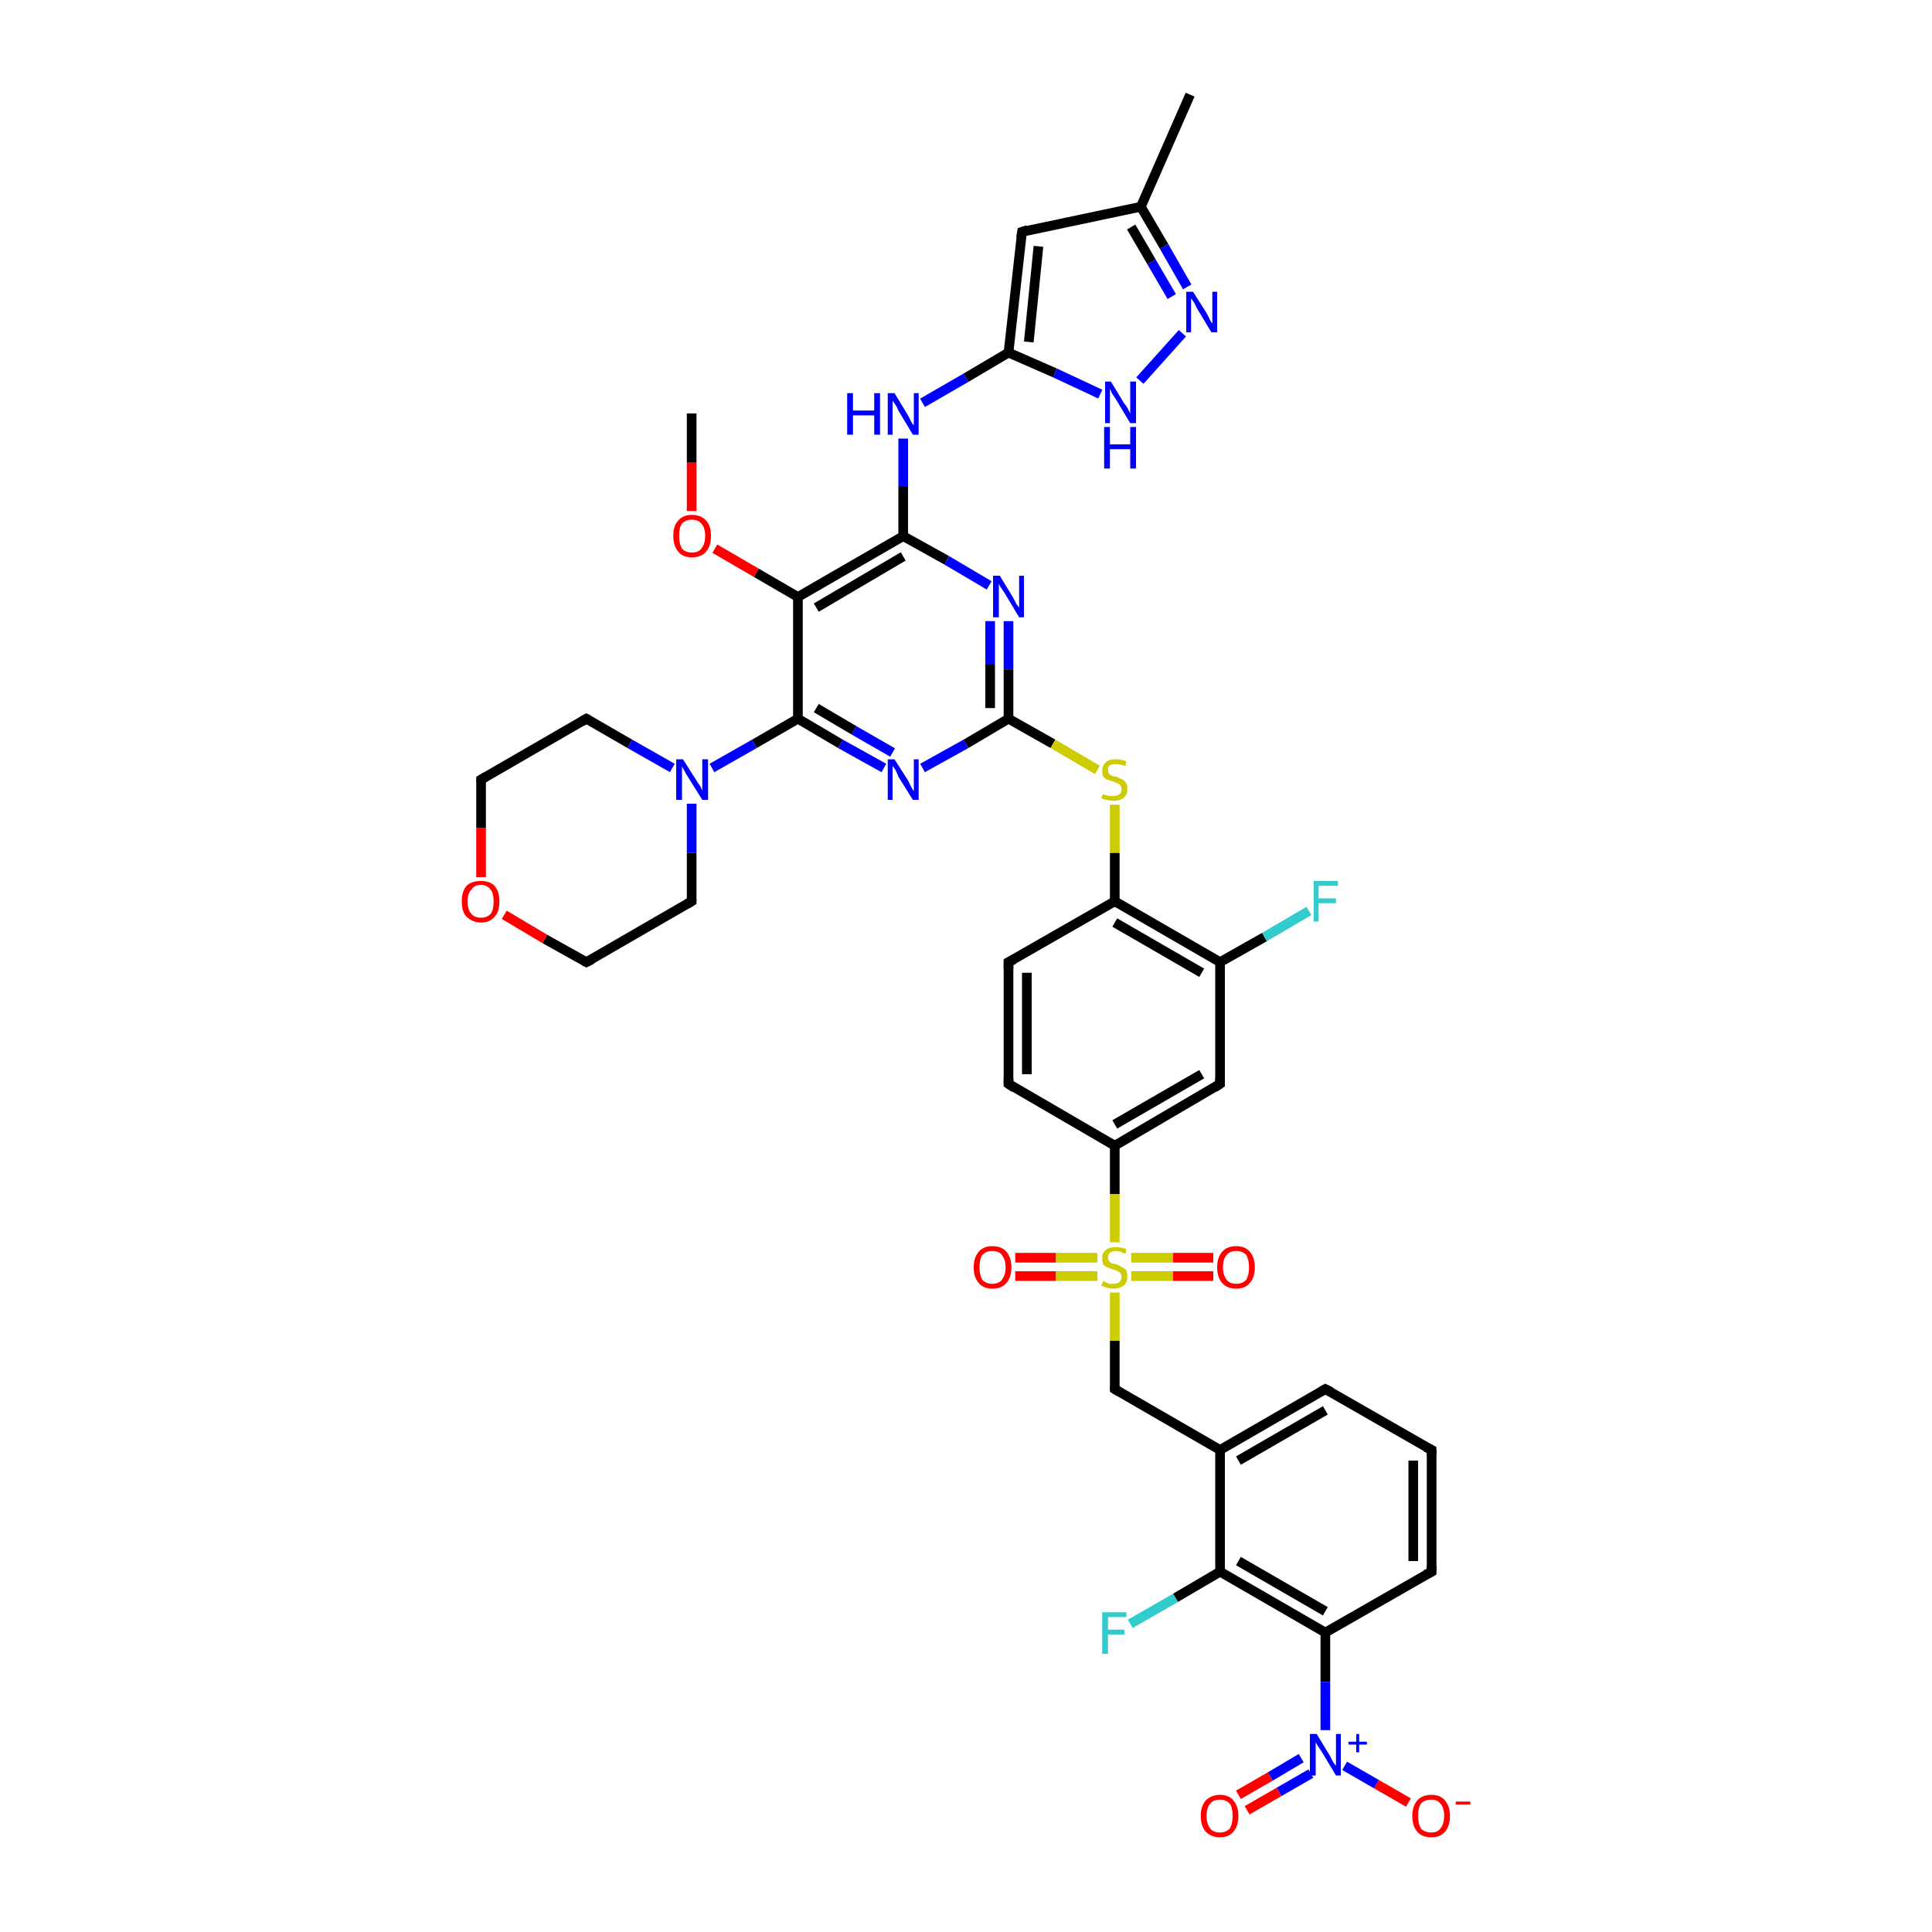 <?xml version='1.0' encoding='iso-8859-1'?>
<svg version='1.1' baseProfile='full'
              xmlns='http://www.w3.org/2000/svg'
                      xmlns:rdkit='http://www.rdkit.org/xml'
                      xmlns:xlink='http://www.w3.org/1999/xlink'
                  xml:space='preserve'
width='200px' height='200px' viewBox='0 0 200 200'>
<!-- END OF HEADER -->
<rect style='opacity:1.0;fill:#FFFFFF;stroke:none' width='200.0' height='200.0' x='0.0' y='0.0'> </rect>
<path class='bond-0 atom-8 atom-9' d='M 71.6,42.8 L 71.6,47.9' style='fill:none;fill-rule:evenodd;stroke:#000000;stroke-width:1.0px;stroke-linecap:butt;stroke-linejoin:miter;stroke-opacity:1' />
<path class='bond-0 atom-8 atom-9' d='M 71.6,47.9 L 71.6,52.9' style='fill:none;fill-rule:evenodd;stroke:#FF0000;stroke-width:1.0px;stroke-linecap:butt;stroke-linejoin:miter;stroke-opacity:1' />
<path class='bond-1 atom-41 atom-42' d='M 60.7,99.6 L 71.6,93.3' style='fill:none;fill-rule:evenodd;stroke:#000000;stroke-width:1.0px;stroke-linecap:butt;stroke-linejoin:miter;stroke-opacity:1' />
<path class='bond-2 atom-41 atom-40' d='M 60.7,99.6 L 56.4,97.2' style='fill:none;fill-rule:evenodd;stroke:#000000;stroke-width:1.0px;stroke-linecap:butt;stroke-linejoin:miter;stroke-opacity:1' />
<path class='bond-2 atom-41 atom-40' d='M 56.4,97.2 L 52.2,94.7' style='fill:none;fill-rule:evenodd;stroke:#FF0000;stroke-width:1.0px;stroke-linecap:butt;stroke-linejoin:miter;stroke-opacity:1' />
<path class='bond-3 atom-9 atom-10' d='M 74.0,56.8 L 78.3,59.3' style='fill:none;fill-rule:evenodd;stroke:#FF0000;stroke-width:1.0px;stroke-linecap:butt;stroke-linejoin:miter;stroke-opacity:1' />
<path class='bond-3 atom-9 atom-10' d='M 78.3,59.3 L 82.6,61.8' style='fill:none;fill-rule:evenodd;stroke:#000000;stroke-width:1.0px;stroke-linecap:butt;stroke-linejoin:miter;stroke-opacity:1' />
<path class='bond-4 atom-42 atom-37' d='M 71.6,93.3 L 71.6,88.3' style='fill:none;fill-rule:evenodd;stroke:#000000;stroke-width:1.0px;stroke-linecap:butt;stroke-linejoin:miter;stroke-opacity:1' />
<path class='bond-4 atom-42 atom-37' d='M 71.6,88.3 L 71.6,83.2' style='fill:none;fill-rule:evenodd;stroke:#0000FF;stroke-width:1.0px;stroke-linecap:butt;stroke-linejoin:miter;stroke-opacity:1' />
<path class='bond-5 atom-14 atom-15' d='M 118.0,39.4 L 122.4,34.5' style='fill:none;fill-rule:evenodd;stroke:#0000FF;stroke-width:1.0px;stroke-linecap:butt;stroke-linejoin:miter;stroke-opacity:1' />
<path class='bond-6 atom-14 atom-13' d='M 113.9,40.8 L 109.2,38.6' style='fill:none;fill-rule:evenodd;stroke:#0000FF;stroke-width:1.0px;stroke-linecap:butt;stroke-linejoin:miter;stroke-opacity:1' />
<path class='bond-6 atom-14 atom-13' d='M 109.2,38.6 L 104.4,36.5' style='fill:none;fill-rule:evenodd;stroke:#000000;stroke-width:1.0px;stroke-linecap:butt;stroke-linejoin:miter;stroke-opacity:1' />
<path class='bond-7 atom-40 atom-39' d='M 49.8,90.8 L 49.8,85.7' style='fill:none;fill-rule:evenodd;stroke:#FF0000;stroke-width:1.0px;stroke-linecap:butt;stroke-linejoin:miter;stroke-opacity:1' />
<path class='bond-7 atom-40 atom-39' d='M 49.8,85.7 L 49.8,80.7' style='fill:none;fill-rule:evenodd;stroke:#000000;stroke-width:1.0px;stroke-linecap:butt;stroke-linejoin:miter;stroke-opacity:1' />
<path class='bond-8 atom-12 atom-13' d='M 95.5,41.7 L 100.0,39.1' style='fill:none;fill-rule:evenodd;stroke:#0000FF;stroke-width:1.0px;stroke-linecap:butt;stroke-linejoin:miter;stroke-opacity:1' />
<path class='bond-8 atom-12 atom-13' d='M 100.0,39.1 L 104.4,36.5' style='fill:none;fill-rule:evenodd;stroke:#000000;stroke-width:1.0px;stroke-linecap:butt;stroke-linejoin:miter;stroke-opacity:1' />
<path class='bond-9 atom-12 atom-11' d='M 93.5,45.4 L 93.5,50.4' style='fill:none;fill-rule:evenodd;stroke:#0000FF;stroke-width:1.0px;stroke-linecap:butt;stroke-linejoin:miter;stroke-opacity:1' />
<path class='bond-9 atom-12 atom-11' d='M 93.5,50.4 L 93.5,55.5' style='fill:none;fill-rule:evenodd;stroke:#000000;stroke-width:1.0px;stroke-linecap:butt;stroke-linejoin:miter;stroke-opacity:1' />
<path class='bond-10 atom-15 atom-16' d='M 122.9,29.7 L 120.5,25.5' style='fill:none;fill-rule:evenodd;stroke:#0000FF;stroke-width:1.0px;stroke-linecap:butt;stroke-linejoin:miter;stroke-opacity:1' />
<path class='bond-10 atom-15 atom-16' d='M 120.5,25.5 L 118.1,21.4' style='fill:none;fill-rule:evenodd;stroke:#000000;stroke-width:1.0px;stroke-linecap:butt;stroke-linejoin:miter;stroke-opacity:1' />
<path class='bond-10 atom-15 atom-16' d='M 121.3,30.7 L 119.2,27.1' style='fill:none;fill-rule:evenodd;stroke:#0000FF;stroke-width:1.0px;stroke-linecap:butt;stroke-linejoin:miter;stroke-opacity:1' />
<path class='bond-10 atom-15 atom-16' d='M 119.2,27.1 L 117.1,23.5' style='fill:none;fill-rule:evenodd;stroke:#000000;stroke-width:1.0px;stroke-linecap:butt;stroke-linejoin:miter;stroke-opacity:1' />
<path class='bond-11 atom-10 atom-11' d='M 82.6,61.8 L 93.5,55.5' style='fill:none;fill-rule:evenodd;stroke:#000000;stroke-width:1.0px;stroke-linecap:butt;stroke-linejoin:miter;stroke-opacity:1' />
<path class='bond-11 atom-10 atom-11' d='M 84.5,62.9 L 93.5,57.6' style='fill:none;fill-rule:evenodd;stroke:#000000;stroke-width:1.0px;stroke-linecap:butt;stroke-linejoin:miter;stroke-opacity:1' />
<path class='bond-12 atom-10 atom-36' d='M 82.6,61.8 L 82.6,74.4' style='fill:none;fill-rule:evenodd;stroke:#000000;stroke-width:1.0px;stroke-linecap:butt;stroke-linejoin:miter;stroke-opacity:1' />
<path class='bond-13 atom-13 atom-18' d='M 104.4,36.5 L 105.8,24.0' style='fill:none;fill-rule:evenodd;stroke:#000000;stroke-width:1.0px;stroke-linecap:butt;stroke-linejoin:miter;stroke-opacity:1' />
<path class='bond-13 atom-13 atom-18' d='M 106.5,35.4 L 107.5,25.5' style='fill:none;fill-rule:evenodd;stroke:#000000;stroke-width:1.0px;stroke-linecap:butt;stroke-linejoin:miter;stroke-opacity:1' />
<path class='bond-14 atom-37 atom-36' d='M 73.7,79.5 L 78.1,77.0' style='fill:none;fill-rule:evenodd;stroke:#0000FF;stroke-width:1.0px;stroke-linecap:butt;stroke-linejoin:miter;stroke-opacity:1' />
<path class='bond-14 atom-37 atom-36' d='M 78.1,77.0 L 82.6,74.4' style='fill:none;fill-rule:evenodd;stroke:#000000;stroke-width:1.0px;stroke-linecap:butt;stroke-linejoin:miter;stroke-opacity:1' />
<path class='bond-15 atom-37 atom-38' d='M 69.6,79.5 L 65.2,77.0' style='fill:none;fill-rule:evenodd;stroke:#0000FF;stroke-width:1.0px;stroke-linecap:butt;stroke-linejoin:miter;stroke-opacity:1' />
<path class='bond-15 atom-37 atom-38' d='M 65.2,77.0 L 60.7,74.4' style='fill:none;fill-rule:evenodd;stroke:#000000;stroke-width:1.0px;stroke-linecap:butt;stroke-linejoin:miter;stroke-opacity:1' />
<path class='bond-16 atom-11 atom-19' d='M 93.5,55.5 L 98.0,58.0' style='fill:none;fill-rule:evenodd;stroke:#000000;stroke-width:1.0px;stroke-linecap:butt;stroke-linejoin:miter;stroke-opacity:1' />
<path class='bond-16 atom-11 atom-19' d='M 98.0,58.0 L 102.4,60.6' style='fill:none;fill-rule:evenodd;stroke:#0000FF;stroke-width:1.0px;stroke-linecap:butt;stroke-linejoin:miter;stroke-opacity:1' />
<path class='bond-17 atom-39 atom-38' d='M 49.8,80.7 L 60.7,74.4' style='fill:none;fill-rule:evenodd;stroke:#000000;stroke-width:1.0px;stroke-linecap:butt;stroke-linejoin:miter;stroke-opacity:1' />
<path class='bond-18 atom-36 atom-35' d='M 82.6,74.4 L 87.0,77.0' style='fill:none;fill-rule:evenodd;stroke:#000000;stroke-width:1.0px;stroke-linecap:butt;stroke-linejoin:miter;stroke-opacity:1' />
<path class='bond-18 atom-36 atom-35' d='M 87.0,77.0 L 91.5,79.5' style='fill:none;fill-rule:evenodd;stroke:#0000FF;stroke-width:1.0px;stroke-linecap:butt;stroke-linejoin:miter;stroke-opacity:1' />
<path class='bond-18 atom-36 atom-35' d='M 84.5,73.3 L 88.4,75.6' style='fill:none;fill-rule:evenodd;stroke:#000000;stroke-width:1.0px;stroke-linecap:butt;stroke-linejoin:miter;stroke-opacity:1' />
<path class='bond-18 atom-36 atom-35' d='M 88.4,75.6 L 92.4,77.9' style='fill:none;fill-rule:evenodd;stroke:#0000FF;stroke-width:1.0px;stroke-linecap:butt;stroke-linejoin:miter;stroke-opacity:1' />
<path class='bond-19 atom-16 atom-18' d='M 118.1,21.4 L 105.8,24.0' style='fill:none;fill-rule:evenodd;stroke:#000000;stroke-width:1.0px;stroke-linecap:butt;stroke-linejoin:miter;stroke-opacity:1' />
<path class='bond-20 atom-16 atom-17' d='M 118.1,21.4 L 123.2,9.8' style='fill:none;fill-rule:evenodd;stroke:#000000;stroke-width:1.0px;stroke-linecap:butt;stroke-linejoin:miter;stroke-opacity:1' />
<path class='bond-21 atom-19 atom-20' d='M 104.4,64.3 L 104.4,69.3' style='fill:none;fill-rule:evenodd;stroke:#0000FF;stroke-width:1.0px;stroke-linecap:butt;stroke-linejoin:miter;stroke-opacity:1' />
<path class='bond-21 atom-19 atom-20' d='M 104.4,69.3 L 104.4,74.4' style='fill:none;fill-rule:evenodd;stroke:#000000;stroke-width:1.0px;stroke-linecap:butt;stroke-linejoin:miter;stroke-opacity:1' />
<path class='bond-21 atom-19 atom-20' d='M 102.5,64.3 L 102.5,68.8' style='fill:none;fill-rule:evenodd;stroke:#0000FF;stroke-width:1.0px;stroke-linecap:butt;stroke-linejoin:miter;stroke-opacity:1' />
<path class='bond-21 atom-19 atom-20' d='M 102.5,68.8 L 102.5,73.3' style='fill:none;fill-rule:evenodd;stroke:#000000;stroke-width:1.0px;stroke-linecap:butt;stroke-linejoin:miter;stroke-opacity:1' />
<path class='bond-22 atom-35 atom-20' d='M 95.5,79.5 L 100.0,77.0' style='fill:none;fill-rule:evenodd;stroke:#0000FF;stroke-width:1.0px;stroke-linecap:butt;stroke-linejoin:miter;stroke-opacity:1' />
<path class='bond-22 atom-35 atom-20' d='M 100.0,77.0 L 104.4,74.4' style='fill:none;fill-rule:evenodd;stroke:#000000;stroke-width:1.0px;stroke-linecap:butt;stroke-linejoin:miter;stroke-opacity:1' />
<path class='bond-23 atom-20 atom-21' d='M 104.4,74.4 L 109.0,77.0' style='fill:none;fill-rule:evenodd;stroke:#000000;stroke-width:1.0px;stroke-linecap:butt;stroke-linejoin:miter;stroke-opacity:1' />
<path class='bond-23 atom-20 atom-21' d='M 109.0,77.0 L 113.6,79.7' style='fill:none;fill-rule:evenodd;stroke:#CCCC00;stroke-width:1.0px;stroke-linecap:butt;stroke-linejoin:miter;stroke-opacity:1' />
<path class='bond-24 atom-1 atom-0' d='M 104.4,99.6 L 104.4,112.2' style='fill:none;fill-rule:evenodd;stroke:#000000;stroke-width:1.0px;stroke-linecap:butt;stroke-linejoin:miter;stroke-opacity:1' />
<path class='bond-24 atom-1 atom-0' d='M 106.3,100.7 L 106.3,111.2' style='fill:none;fill-rule:evenodd;stroke:#000000;stroke-width:1.0px;stroke-linecap:butt;stroke-linejoin:miter;stroke-opacity:1' />
<path class='bond-25 atom-1 atom-22' d='M 104.4,99.6 L 115.4,93.3' style='fill:none;fill-rule:evenodd;stroke:#000000;stroke-width:1.0px;stroke-linecap:butt;stroke-linejoin:miter;stroke-opacity:1' />
<path class='bond-26 atom-21 atom-22' d='M 115.4,83.3 L 115.4,88.3' style='fill:none;fill-rule:evenodd;stroke:#CCCC00;stroke-width:1.0px;stroke-linecap:butt;stroke-linejoin:miter;stroke-opacity:1' />
<path class='bond-26 atom-21 atom-22' d='M 115.4,88.3 L 115.4,93.3' style='fill:none;fill-rule:evenodd;stroke:#000000;stroke-width:1.0px;stroke-linecap:butt;stroke-linejoin:miter;stroke-opacity:1' />
<path class='bond-27 atom-0 atom-3' d='M 104.4,112.2 L 115.4,118.6' style='fill:none;fill-rule:evenodd;stroke:#000000;stroke-width:1.0px;stroke-linecap:butt;stroke-linejoin:miter;stroke-opacity:1' />
<path class='bond-28 atom-22 atom-23' d='M 115.4,93.3 L 126.3,99.6' style='fill:none;fill-rule:evenodd;stroke:#000000;stroke-width:1.0px;stroke-linecap:butt;stroke-linejoin:miter;stroke-opacity:1' />
<path class='bond-28 atom-22 atom-23' d='M 115.4,95.5 L 124.4,100.7' style='fill:none;fill-rule:evenodd;stroke:#000000;stroke-width:1.0px;stroke-linecap:butt;stroke-linejoin:miter;stroke-opacity:1' />
<path class='bond-29 atom-2 atom-26' d='M 125.6,132.1 L 121.4,132.1' style='fill:none;fill-rule:evenodd;stroke:#FF0000;stroke-width:1.0px;stroke-linecap:butt;stroke-linejoin:miter;stroke-opacity:1' />
<path class='bond-29 atom-2 atom-26' d='M 121.4,132.1 L 117.1,132.1' style='fill:none;fill-rule:evenodd;stroke:#CCCC00;stroke-width:1.0px;stroke-linecap:butt;stroke-linejoin:miter;stroke-opacity:1' />
<path class='bond-29 atom-2 atom-26' d='M 125.6,130.2 L 121.4,130.2' style='fill:none;fill-rule:evenodd;stroke:#FF0000;stroke-width:1.0px;stroke-linecap:butt;stroke-linejoin:miter;stroke-opacity:1' />
<path class='bond-29 atom-2 atom-26' d='M 121.4,130.2 L 117.1,130.2' style='fill:none;fill-rule:evenodd;stroke:#CCCC00;stroke-width:1.0px;stroke-linecap:butt;stroke-linejoin:miter;stroke-opacity:1' />
<path class='bond-30 atom-3 atom-26' d='M 115.4,118.6 L 115.4,123.6' style='fill:none;fill-rule:evenodd;stroke:#000000;stroke-width:1.0px;stroke-linecap:butt;stroke-linejoin:miter;stroke-opacity:1' />
<path class='bond-30 atom-3 atom-26' d='M 115.4,123.6 L 115.4,128.6' style='fill:none;fill-rule:evenodd;stroke:#CCCC00;stroke-width:1.0px;stroke-linecap:butt;stroke-linejoin:miter;stroke-opacity:1' />
<path class='bond-31 atom-3 atom-25' d='M 115.4,118.6 L 126.3,112.2' style='fill:none;fill-rule:evenodd;stroke:#000000;stroke-width:1.0px;stroke-linecap:butt;stroke-linejoin:miter;stroke-opacity:1' />
<path class='bond-31 atom-3 atom-25' d='M 115.4,116.4 L 124.4,111.2' style='fill:none;fill-rule:evenodd;stroke:#000000;stroke-width:1.0px;stroke-linecap:butt;stroke-linejoin:miter;stroke-opacity:1' />
<path class='bond-32 atom-23 atom-25' d='M 126.3,99.6 L 126.3,112.2' style='fill:none;fill-rule:evenodd;stroke:#000000;stroke-width:1.0px;stroke-linecap:butt;stroke-linejoin:miter;stroke-opacity:1' />
<path class='bond-33 atom-23 atom-24' d='M 126.3,99.6 L 130.9,97.0' style='fill:none;fill-rule:evenodd;stroke:#000000;stroke-width:1.0px;stroke-linecap:butt;stroke-linejoin:miter;stroke-opacity:1' />
<path class='bond-33 atom-23 atom-24' d='M 130.9,97.0 L 135.5,94.3' style='fill:none;fill-rule:evenodd;stroke:#33CCCC;stroke-width:1.0px;stroke-linecap:butt;stroke-linejoin:miter;stroke-opacity:1' />
<path class='bond-34 atom-26 atom-27' d='M 113.6,130.2 L 109.3,130.2' style='fill:none;fill-rule:evenodd;stroke:#CCCC00;stroke-width:1.0px;stroke-linecap:butt;stroke-linejoin:miter;stroke-opacity:1' />
<path class='bond-34 atom-26 atom-27' d='M 109.3,130.2 L 105.1,130.2' style='fill:none;fill-rule:evenodd;stroke:#FF0000;stroke-width:1.0px;stroke-linecap:butt;stroke-linejoin:miter;stroke-opacity:1' />
<path class='bond-34 atom-26 atom-27' d='M 113.6,132.1 L 109.3,132.1' style='fill:none;fill-rule:evenodd;stroke:#CCCC00;stroke-width:1.0px;stroke-linecap:butt;stroke-linejoin:miter;stroke-opacity:1' />
<path class='bond-34 atom-26 atom-27' d='M 109.3,132.1 L 105.1,132.1' style='fill:none;fill-rule:evenodd;stroke:#FF0000;stroke-width:1.0px;stroke-linecap:butt;stroke-linejoin:miter;stroke-opacity:1' />
<path class='bond-35 atom-26 atom-28' d='M 115.4,133.8 L 115.4,138.8' style='fill:none;fill-rule:evenodd;stroke:#CCCC00;stroke-width:1.0px;stroke-linecap:butt;stroke-linejoin:miter;stroke-opacity:1' />
<path class='bond-35 atom-26 atom-28' d='M 115.4,138.8 L 115.4,143.8' style='fill:none;fill-rule:evenodd;stroke:#000000;stroke-width:1.0px;stroke-linecap:butt;stroke-linejoin:miter;stroke-opacity:1' />
<path class='bond-36 atom-28 atom-29' d='M 115.4,143.8 L 126.3,150.1' style='fill:none;fill-rule:evenodd;stroke:#000000;stroke-width:1.0px;stroke-linecap:butt;stroke-linejoin:miter;stroke-opacity:1' />
<path class='bond-37 atom-29 atom-7' d='M 126.3,150.1 L 137.2,143.8' style='fill:none;fill-rule:evenodd;stroke:#000000;stroke-width:1.0px;stroke-linecap:butt;stroke-linejoin:miter;stroke-opacity:1' />
<path class='bond-37 atom-29 atom-7' d='M 128.2,151.2 L 137.2,146.0' style='fill:none;fill-rule:evenodd;stroke:#000000;stroke-width:1.0px;stroke-linecap:butt;stroke-linejoin:miter;stroke-opacity:1' />
<path class='bond-38 atom-29 atom-33' d='M 126.3,150.1 L 126.3,162.7' style='fill:none;fill-rule:evenodd;stroke:#000000;stroke-width:1.0px;stroke-linecap:butt;stroke-linejoin:miter;stroke-opacity:1' />
<path class='bond-39 atom-7 atom-6' d='M 137.2,143.8 L 148.2,150.1' style='fill:none;fill-rule:evenodd;stroke:#000000;stroke-width:1.0px;stroke-linecap:butt;stroke-linejoin:miter;stroke-opacity:1' />
<path class='bond-40 atom-34 atom-33' d='M 117.0,168.1 L 121.7,165.4' style='fill:none;fill-rule:evenodd;stroke:#33CCCC;stroke-width:1.0px;stroke-linecap:butt;stroke-linejoin:miter;stroke-opacity:1' />
<path class='bond-40 atom-34 atom-33' d='M 121.7,165.4 L 126.3,162.7' style='fill:none;fill-rule:evenodd;stroke:#000000;stroke-width:1.0px;stroke-linecap:butt;stroke-linejoin:miter;stroke-opacity:1' />
<path class='bond-41 atom-33 atom-5' d='M 126.3,162.7 L 137.2,169.0' style='fill:none;fill-rule:evenodd;stroke:#000000;stroke-width:1.0px;stroke-linecap:butt;stroke-linejoin:miter;stroke-opacity:1' />
<path class='bond-41 atom-33 atom-5' d='M 128.2,161.6 L 137.2,166.8' style='fill:none;fill-rule:evenodd;stroke:#000000;stroke-width:1.0px;stroke-linecap:butt;stroke-linejoin:miter;stroke-opacity:1' />
<path class='bond-42 atom-6 atom-4' d='M 148.2,150.1 L 148.2,162.7' style='fill:none;fill-rule:evenodd;stroke:#000000;stroke-width:1.0px;stroke-linecap:butt;stroke-linejoin:miter;stroke-opacity:1' />
<path class='bond-42 atom-6 atom-4' d='M 146.3,151.2 L 146.3,161.6' style='fill:none;fill-rule:evenodd;stroke:#000000;stroke-width:1.0px;stroke-linecap:butt;stroke-linejoin:miter;stroke-opacity:1' />
<path class='bond-43 atom-5 atom-4' d='M 137.2,169.0 L 148.2,162.7' style='fill:none;fill-rule:evenodd;stroke:#000000;stroke-width:1.0px;stroke-linecap:butt;stroke-linejoin:miter;stroke-opacity:1' />
<path class='bond-44 atom-5 atom-30' d='M 137.2,169.0 L 137.2,174.1' style='fill:none;fill-rule:evenodd;stroke:#000000;stroke-width:1.0px;stroke-linecap:butt;stroke-linejoin:miter;stroke-opacity:1' />
<path class='bond-44 atom-5 atom-30' d='M 137.2,174.1 L 137.2,179.1' style='fill:none;fill-rule:evenodd;stroke:#0000FF;stroke-width:1.0px;stroke-linecap:butt;stroke-linejoin:miter;stroke-opacity:1' />
<path class='bond-45 atom-30 atom-31' d='M 139.2,182.8 L 142.5,184.7' style='fill:none;fill-rule:evenodd;stroke:#0000FF;stroke-width:1.0px;stroke-linecap:butt;stroke-linejoin:miter;stroke-opacity:1' />
<path class='bond-45 atom-30 atom-31' d='M 142.5,184.7 L 145.8,186.6' style='fill:none;fill-rule:evenodd;stroke:#FF0000;stroke-width:1.0px;stroke-linecap:butt;stroke-linejoin:miter;stroke-opacity:1' />
<path class='bond-46 atom-30 atom-32' d='M 134.7,182.0 L 131.5,183.9' style='fill:none;fill-rule:evenodd;stroke:#0000FF;stroke-width:1.0px;stroke-linecap:butt;stroke-linejoin:miter;stroke-opacity:1' />
<path class='bond-46 atom-30 atom-32' d='M 131.5,183.9 L 128.2,185.8' style='fill:none;fill-rule:evenodd;stroke:#FF0000;stroke-width:1.0px;stroke-linecap:butt;stroke-linejoin:miter;stroke-opacity:1' />
<path class='bond-46 atom-30 atom-32' d='M 135.7,183.6 L 132.4,185.5' style='fill:none;fill-rule:evenodd;stroke:#0000FF;stroke-width:1.0px;stroke-linecap:butt;stroke-linejoin:miter;stroke-opacity:1' />
<path class='bond-46 atom-30 atom-32' d='M 132.4,185.5 L 129.1,187.4' style='fill:none;fill-rule:evenodd;stroke:#FF0000;stroke-width:1.0px;stroke-linecap:butt;stroke-linejoin:miter;stroke-opacity:1' />
<path d='M 104.4,111.6 L 104.4,112.2 L 105.0,112.6' style='fill:none;stroke:#000000;stroke-width:1.0px;stroke-linecap:butt;stroke-linejoin:miter;stroke-miterlimit:10;stroke-opacity:1;' />
<path d='M 104.4,100.3 L 104.4,99.6 L 105.0,99.3' style='fill:none;stroke:#000000;stroke-width:1.0px;stroke-linecap:butt;stroke-linejoin:miter;stroke-miterlimit:10;stroke-opacity:1;' />
<path d='M 148.2,162.1 L 148.2,162.7 L 147.6,163.0' style='fill:none;stroke:#000000;stroke-width:1.0px;stroke-linecap:butt;stroke-linejoin:miter;stroke-miterlimit:10;stroke-opacity:1;' />
<path d='M 147.6,149.8 L 148.2,150.1 L 148.2,150.7' style='fill:none;stroke:#000000;stroke-width:1.0px;stroke-linecap:butt;stroke-linejoin:miter;stroke-miterlimit:10;stroke-opacity:1;' />
<path d='M 136.7,144.1 L 137.2,143.8 L 137.8,144.1' style='fill:none;stroke:#000000;stroke-width:1.0px;stroke-linecap:butt;stroke-linejoin:miter;stroke-miterlimit:10;stroke-opacity:1;' />
<path d='M 105.7,24.6 L 105.8,24.0 L 106.4,23.8' style='fill:none;stroke:#000000;stroke-width:1.0px;stroke-linecap:butt;stroke-linejoin:miter;stroke-miterlimit:10;stroke-opacity:1;' />
<path d='M 125.7,112.6 L 126.3,112.2 L 126.3,111.6' style='fill:none;stroke:#000000;stroke-width:1.0px;stroke-linecap:butt;stroke-linejoin:miter;stroke-miterlimit:10;stroke-opacity:1;' />
<path d='M 115.4,143.5 L 115.4,143.8 L 115.9,144.1' style='fill:none;stroke:#000000;stroke-width:1.0px;stroke-linecap:butt;stroke-linejoin:miter;stroke-miterlimit:10;stroke-opacity:1;' />
<path d='M 60.9,74.5 L 60.7,74.4 L 60.2,74.7' style='fill:none;stroke:#000000;stroke-width:1.0px;stroke-linecap:butt;stroke-linejoin:miter;stroke-miterlimit:10;stroke-opacity:1;' />
<path d='M 49.8,80.9 L 49.8,80.7 L 50.3,80.4' style='fill:none;stroke:#000000;stroke-width:1.0px;stroke-linecap:butt;stroke-linejoin:miter;stroke-miterlimit:10;stroke-opacity:1;' />
<path d='M 61.3,99.3 L 60.7,99.6 L 60.5,99.5' style='fill:none;stroke:#000000;stroke-width:1.0px;stroke-linecap:butt;stroke-linejoin:miter;stroke-miterlimit:10;stroke-opacity:1;' />
<path d='M 71.1,93.6 L 71.6,93.3 L 71.6,93.1' style='fill:none;stroke:#000000;stroke-width:1.0px;stroke-linecap:butt;stroke-linejoin:miter;stroke-miterlimit:10;stroke-opacity:1;' />
<path class='atom-2' d='M 126.0 131.2
Q 126.0 130.2, 126.5 129.6
Q 127.0 129.0, 128.0 129.0
Q 128.9 129.0, 129.4 129.6
Q 129.9 130.2, 129.9 131.2
Q 129.9 132.2, 129.4 132.8
Q 128.9 133.4, 128.0 133.4
Q 127.0 133.4, 126.5 132.8
Q 126.0 132.2, 126.0 131.2
M 128.0 132.9
Q 128.6 132.9, 129.0 132.5
Q 129.3 132.0, 129.3 131.2
Q 129.3 130.4, 129.0 129.9
Q 128.6 129.5, 128.0 129.5
Q 127.3 129.5, 127.0 129.9
Q 126.6 130.3, 126.6 131.2
Q 126.6 132.0, 127.0 132.5
Q 127.3 132.9, 128.0 132.9
' fill='#FF0000'/>
<path class='atom-9' d='M 69.7 55.5
Q 69.7 54.4, 70.2 53.9
Q 70.7 53.3, 71.6 53.3
Q 72.6 53.3, 73.1 53.9
Q 73.6 54.4, 73.6 55.5
Q 73.6 56.5, 73.1 57.1
Q 72.6 57.7, 71.6 57.7
Q 70.7 57.7, 70.2 57.1
Q 69.7 56.5, 69.7 55.5
M 71.6 57.2
Q 72.3 57.2, 72.6 56.8
Q 73.0 56.3, 73.0 55.5
Q 73.0 54.6, 72.6 54.2
Q 72.3 53.8, 71.6 53.8
Q 71.0 53.8, 70.6 54.2
Q 70.3 54.6, 70.3 55.5
Q 70.3 56.3, 70.6 56.8
Q 71.0 57.2, 71.6 57.2
' fill='#FF0000'/>
<path class='atom-12' d='M 87.7 40.7
L 88.3 40.7
L 88.3 42.5
L 90.5 42.5
L 90.5 40.7
L 91.1 40.7
L 91.1 45.0
L 90.5 45.0
L 90.5 43.0
L 88.3 43.0
L 88.3 45.0
L 87.7 45.0
L 87.7 40.7
' fill='#0000FF'/>
<path class='atom-12' d='M 92.6 40.7
L 94.0 43.0
Q 94.1 43.2, 94.3 43.6
Q 94.5 44.0, 94.6 44.0
L 94.6 40.7
L 95.1 40.7
L 95.1 45.0
L 94.5 45.0
L 93.0 42.5
Q 92.9 42.2, 92.7 41.9
Q 92.5 41.6, 92.4 41.5
L 92.4 45.0
L 91.9 45.0
L 91.9 40.7
L 92.6 40.7
' fill='#0000FF'/>
<path class='atom-14' d='M 115.0 39.5
L 116.4 41.8
Q 116.6 42.0, 116.8 42.4
Q 117.0 42.8, 117.0 42.8
L 117.0 39.5
L 117.6 39.5
L 117.6 43.8
L 117.0 43.8
L 115.5 41.3
Q 115.3 41.0, 115.1 40.7
Q 115.0 40.4, 114.9 40.3
L 114.9 43.8
L 114.4 43.8
L 114.4 39.5
L 115.0 39.5
' fill='#0000FF'/>
<path class='atom-14' d='M 114.3 44.2
L 114.9 44.2
L 114.9 46.0
L 117.0 46.0
L 117.0 44.2
L 117.6 44.2
L 117.6 48.5
L 117.0 48.5
L 117.0 46.5
L 114.9 46.5
L 114.9 48.5
L 114.3 48.5
L 114.3 44.2
' fill='#0000FF'/>
<path class='atom-15' d='M 123.5 30.2
L 124.9 32.4
Q 125.0 32.6, 125.2 33.0
Q 125.4 33.4, 125.5 33.5
L 125.5 30.2
L 126.0 30.2
L 126.0 34.4
L 125.4 34.4
L 123.9 31.9
Q 123.8 31.7, 123.6 31.3
Q 123.4 31.0, 123.3 30.9
L 123.3 34.4
L 122.8 34.4
L 122.8 30.2
L 123.5 30.2
' fill='#0000FF'/>
<path class='atom-19' d='M 103.5 59.6
L 104.9 61.9
Q 105.0 62.1, 105.2 62.5
Q 105.5 62.9, 105.5 62.9
L 105.5 59.6
L 106.0 59.6
L 106.0 63.9
L 105.5 63.9
L 104.0 61.4
Q 103.8 61.1, 103.6 60.8
Q 103.4 60.5, 103.4 60.4
L 103.4 63.9
L 102.8 63.9
L 102.8 59.6
L 103.5 59.6
' fill='#0000FF'/>
<path class='atom-21' d='M 114.2 82.2
Q 114.2 82.2, 114.4 82.3
Q 114.6 82.3, 114.8 82.4
Q 115.0 82.4, 115.3 82.4
Q 115.7 82.4, 115.9 82.2
Q 116.1 82.1, 116.1 81.7
Q 116.1 81.5, 116.0 81.3
Q 115.9 81.2, 115.7 81.1
Q 115.5 81.0, 115.2 80.9
Q 114.9 80.8, 114.6 80.7
Q 114.4 80.6, 114.2 80.4
Q 114.1 80.2, 114.1 79.8
Q 114.1 79.2, 114.5 78.9
Q 114.8 78.6, 115.5 78.6
Q 116.0 78.6, 116.6 78.8
L 116.5 79.3
Q 115.9 79.1, 115.6 79.1
Q 115.1 79.1, 114.9 79.2
Q 114.7 79.4, 114.7 79.7
Q 114.7 79.9, 114.8 80.1
Q 114.9 80.2, 115.1 80.3
Q 115.3 80.4, 115.6 80.4
Q 115.9 80.6, 116.2 80.7
Q 116.4 80.8, 116.6 81.1
Q 116.7 81.3, 116.7 81.7
Q 116.7 82.3, 116.3 82.6
Q 115.9 82.9, 115.3 82.9
Q 114.9 82.9, 114.6 82.8
Q 114.3 82.8, 114.0 82.6
L 114.2 82.2
' fill='#CCCC00'/>
<path class='atom-24' d='M 136.0 91.2
L 138.5 91.2
L 138.5 91.7
L 136.5 91.7
L 136.5 93.0
L 138.3 93.0
L 138.3 93.5
L 136.5 93.5
L 136.5 95.4
L 136.0 95.4
L 136.0 91.2
' fill='#33CCCC'/>
<path class='atom-26' d='M 114.2 132.6
Q 114.2 132.6, 114.4 132.7
Q 114.6 132.8, 114.8 132.9
Q 115.0 132.9, 115.3 132.9
Q 115.7 132.9, 115.9 132.7
Q 116.1 132.5, 116.1 132.2
Q 116.1 132.0, 116.0 131.8
Q 115.9 131.7, 115.7 131.6
Q 115.5 131.5, 115.2 131.4
Q 114.9 131.3, 114.6 131.2
Q 114.4 131.1, 114.2 130.9
Q 114.1 130.6, 114.1 130.2
Q 114.1 129.7, 114.5 129.4
Q 114.8 129.1, 115.5 129.1
Q 116.0 129.1, 116.6 129.3
L 116.5 129.8
Q 115.9 129.5, 115.6 129.5
Q 115.1 129.5, 114.9 129.7
Q 114.7 129.9, 114.7 130.2
Q 114.7 130.4, 114.8 130.5
Q 114.9 130.7, 115.1 130.8
Q 115.3 130.8, 115.6 130.9
Q 115.9 131.0, 116.2 131.2
Q 116.4 131.3, 116.6 131.5
Q 116.7 131.8, 116.7 132.2
Q 116.7 132.8, 116.3 133.1
Q 115.9 133.4, 115.3 133.4
Q 114.9 133.4, 114.6 133.3
Q 114.3 133.2, 114.0 133.1
L 114.2 132.6
' fill='#CCCC00'/>
<path class='atom-27' d='M 100.8 131.2
Q 100.8 130.2, 101.3 129.6
Q 101.8 129.0, 102.7 129.0
Q 103.7 129.0, 104.2 129.6
Q 104.7 130.2, 104.7 131.2
Q 104.7 132.2, 104.2 132.8
Q 103.7 133.4, 102.7 133.4
Q 101.8 133.4, 101.3 132.8
Q 100.8 132.2, 100.8 131.2
M 102.7 132.9
Q 103.4 132.9, 103.7 132.5
Q 104.1 132.0, 104.1 131.2
Q 104.1 130.4, 103.7 129.9
Q 103.4 129.5, 102.7 129.5
Q 102.1 129.5, 101.7 129.9
Q 101.4 130.3, 101.4 131.2
Q 101.4 132.0, 101.7 132.5
Q 102.1 132.9, 102.7 132.9
' fill='#FF0000'/>
<path class='atom-30' d='M 136.3 179.5
L 137.7 181.8
Q 137.8 182.0, 138.0 182.4
Q 138.3 182.8, 138.3 182.8
L 138.3 179.5
L 138.8 179.5
L 138.8 183.8
L 138.3 183.8
L 136.8 181.3
Q 136.6 181.0, 136.4 180.7
Q 136.2 180.4, 136.2 180.3
L 136.2 183.8
L 135.6 183.8
L 135.6 179.5
L 136.3 179.5
' fill='#0000FF'/>
<path class='atom-30' d='M 139.6 180.3
L 140.4 180.3
L 140.4 179.5
L 140.7 179.5
L 140.7 180.3
L 141.5 180.3
L 141.5 180.6
L 140.7 180.6
L 140.7 181.4
L 140.4 181.4
L 140.4 180.6
L 139.6 180.6
L 139.6 180.3
' fill='#0000FF'/>
<path class='atom-31' d='M 146.2 188.0
Q 146.2 187.0, 146.7 186.4
Q 147.2 185.8, 148.2 185.8
Q 149.1 185.8, 149.6 186.4
Q 150.1 187.0, 150.1 188.0
Q 150.1 189.0, 149.6 189.6
Q 149.1 190.2, 148.2 190.2
Q 147.2 190.2, 146.7 189.6
Q 146.2 189.0, 146.2 188.0
M 148.2 189.7
Q 148.8 189.7, 149.1 189.3
Q 149.5 188.8, 149.5 188.0
Q 149.5 187.1, 149.1 186.7
Q 148.8 186.3, 148.2 186.3
Q 147.5 186.3, 147.1 186.7
Q 146.8 187.1, 146.8 188.0
Q 146.8 188.8, 147.1 189.3
Q 147.5 189.7, 148.2 189.7
' fill='#FF0000'/>
<path class='atom-31' d='M 150.7 186.5
L 152.2 186.5
L 152.2 186.8
L 150.7 186.8
L 150.7 186.5
' fill='#FF0000'/>
<path class='atom-32' d='M 124.3 188.0
Q 124.3 187.0, 124.8 186.4
Q 125.4 185.8, 126.3 185.8
Q 127.2 185.8, 127.7 186.4
Q 128.2 187.0, 128.2 188.0
Q 128.2 189.0, 127.7 189.6
Q 127.2 190.2, 126.3 190.2
Q 125.4 190.2, 124.8 189.6
Q 124.3 189.0, 124.3 188.0
M 126.3 189.7
Q 126.9 189.7, 127.3 189.3
Q 127.6 188.8, 127.6 188.0
Q 127.6 187.1, 127.3 186.7
Q 126.9 186.3, 126.3 186.3
Q 125.6 186.3, 125.3 186.7
Q 124.9 187.1, 124.9 188.0
Q 124.9 188.8, 125.3 189.3
Q 125.6 189.7, 126.3 189.7
' fill='#FF0000'/>
<path class='atom-34' d='M 114.1 166.9
L 116.6 166.9
L 116.6 167.4
L 114.7 167.4
L 114.7 168.7
L 116.4 168.7
L 116.4 169.2
L 114.7 169.2
L 114.7 171.2
L 114.1 171.2
L 114.1 166.9
' fill='#33CCCC'/>
<path class='atom-35' d='M 92.6 78.6
L 94.0 80.8
Q 94.1 81.0, 94.3 81.4
Q 94.5 81.8, 94.6 81.9
L 94.6 78.6
L 95.1 78.6
L 95.1 82.8
L 94.5 82.8
L 93.0 80.4
Q 92.9 80.1, 92.7 79.7
Q 92.5 79.4, 92.4 79.3
L 92.4 82.8
L 91.9 82.8
L 91.9 78.6
L 92.6 78.6
' fill='#0000FF'/>
<path class='atom-37' d='M 70.7 78.6
L 72.1 80.8
Q 72.2 81.0, 72.5 81.4
Q 72.7 81.8, 72.7 81.9
L 72.7 78.6
L 73.3 78.6
L 73.3 82.8
L 72.7 82.8
L 71.2 80.4
Q 71.0 80.1, 70.8 79.7
Q 70.6 79.4, 70.6 79.3
L 70.6 82.8
L 70.0 82.8
L 70.0 78.6
L 70.7 78.6
' fill='#0000FF'/>
<path class='atom-40' d='M 47.8 93.3
Q 47.8 92.3, 48.3 91.7
Q 48.8 91.2, 49.8 91.2
Q 50.7 91.2, 51.2 91.7
Q 51.7 92.3, 51.7 93.3
Q 51.7 94.4, 51.2 94.9
Q 50.7 95.5, 49.8 95.5
Q 48.9 95.5, 48.3 94.9
Q 47.8 94.4, 47.8 93.3
M 49.8 95.0
Q 50.4 95.0, 50.8 94.6
Q 51.1 94.2, 51.1 93.3
Q 51.1 92.5, 50.8 92.1
Q 50.4 91.6, 49.8 91.6
Q 49.1 91.6, 48.8 92.1
Q 48.4 92.5, 48.4 93.3
Q 48.4 94.2, 48.8 94.6
Q 49.1 95.0, 49.8 95.0
' fill='#FF0000'/>
</svg>
